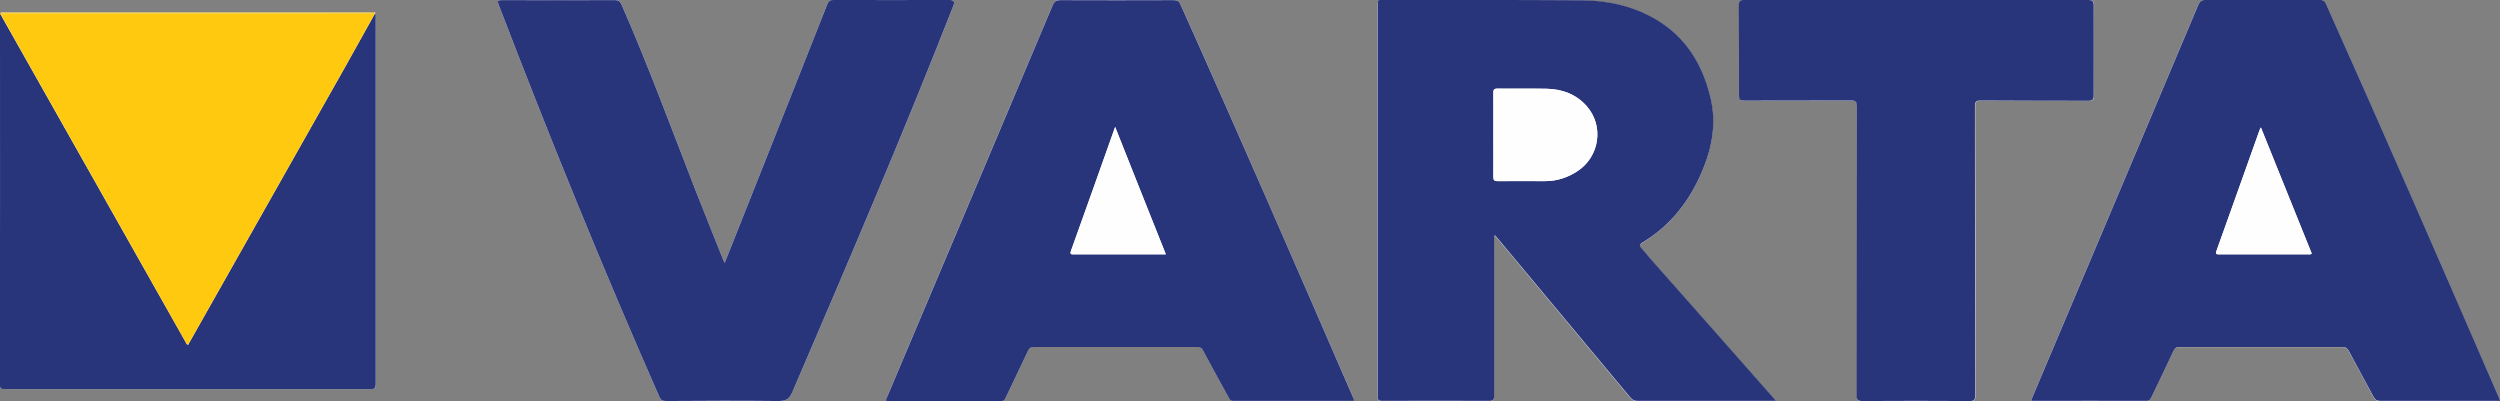 <svg xmlns="http://www.w3.org/2000/svg" id="Calque_1" data-name="Calque 1" viewBox="0 0 172.12 27.62"><rect x="0" y="0" width="172.12" height="27.62" fill="#808080" stroke="none"/><defs><style>.cls-1{fill:#fefefe}.cls-1,.cls-3,.cls-5{stroke-width:0}.cls-3{fill:#fefeff}.cls-5{fill:#29357a}</style></defs><path d="M.01 1v.17C0 9.6.01 18.04 0 26.47c0 .32.14.32.38.32H25.5c.31 0 .38-.08.38-.38V.94c-.09-.19-.26-.09-.38-.09H.11C.01.85.02.93.03 1Zm122.23 26.6c-.1-.12-.15-.19-.21-.25-2.58-2.92-5.17-5.84-7.75-8.77-.44-.5-.87-1-1.3-1.5-.13-.15-.12-.24.07-.35 1.77-1.07 3.04-2.58 3.91-4.43.84-1.79 1.26-3.64.78-5.62-.56-2.27-1.7-4.14-3.77-5.34-1.56-.91-3.28-1.29-5.07-1.3-4.6-.03-9.21-.01-13.81-.03-.27 0-.25.14-.25.31v26.99c0 .26.08.31.32.31 2.45 0 4.91-.01 7.36 0 .29 0 .34-.09.34-.36V16.58c0-.12-.04-.24.05-.37.07.08.14.15.2.23 3.05 3.65 6.09 7.3 9.13 10.95.13.16.27.23.48.23.75-.01 1.51 0 2.26 0h7.26Zm-29.03 0c.03-.14-.04-.23-.08-.31-3.92-9-7.82-18.01-11.84-26.96-.11-.24-.23-.33-.49-.33-2.6.01-5.2.01-7.8 0-.27 0-.41.07-.52.34-3.79 8.97-7.58 17.94-11.37 26.9-.05.11-.14.21-.09.36h7.93c.2 0 .24-.12.3-.25.51-1.06 1.02-2.12 1.52-3.19.09-.2.19-.28.42-.28H82.4c.22 0 .33.07.44.27.57 1.07 1.16 2.13 1.74 3.19.07.12.11.25.31.25h8.32Zm78.91 0c-.04-.11-.07-.19-.11-.27-3.92-9.03-7.84-18.05-11.87-27.03-.1-.23-.22-.31-.47-.3-2.59.01-5.18.01-7.77 0-.32 0-.46.1-.58.39-3.44 8.15-6.88 16.29-10.33 24.43-.39.92-.77 1.83-1.17 2.77.07 0 .12.02.16.02h7.8c.21 0 .27-.11.33-.25.51-1.06 1.02-2.12 1.52-3.19.09-.2.2-.27.43-.27h11.21c.23 0 .34.09.43.27.57 1.06 1.15 2.11 1.71 3.17.11.2.23.28.47.27h8.23ZM49.89 18.11c-.05-.11-.08-.17-.1-.23-.63-1.58-1.28-3.16-1.89-4.74-1.67-4.29-3.26-8.61-5.11-12.83-.09-.21-.19-.31-.44-.3-2.6.01-5.2.01-7.8 0-.28 0-.31.06-.22.31 3.48 9.08 7.14 18.09 11.06 26.99.1.23.22.3.47.3 2.58-.01 5.16-.02 7.73 0 .52 0 .76-.13.97-.63C58.35 18.16 62.14 9.33 65.64.39q.15-.39-.26-.39h-7.97c-.26 0-.37.08-.46.31-1.48 3.76-2.98 7.52-4.47 11.28-.86 2.16-1.71 4.31-2.59 6.52M131.94 0c-3.93 0-7.85.02-11.78 0-.36 0-.43.11-.43.43.02 2.06.02 4.11.02 6.17 0 .29.09.34.36.34 2.44-.01 4.89 0 7.33-.01.33 0 .43.07.43.42-.01 6.63 0 13.25-.02 19.88 0 .34.09.4.41.39 2.44-.01 4.89-.02 7.33 0 .34 0 .42-.07.42-.41-.01-6.63 0-13.25-.02-19.88 0-.33.09-.4.41-.4 2.47.01 4.93 0 7.4.02.31 0 .37-.09.37-.38-.01-2.06-.02-4.11 0-6.17 0-.3-.07-.4-.39-.39-3.94.01-7.88 0-11.82 0Z" class="cls-3"/><path d="M122.25 27.6h-9.52c-.21 0-.35-.07-.48-.23-3.04-3.65-6.09-7.3-9.13-10.95-.06-.08-.13-.15-.2-.23-.09.13-.05.25-.05.37v10.68c0 .27-.05.36-.34.36-2.45-.01-4.91-.01-7.36 0-.24 0-.32-.04-.32-.31V.3c0-.17-.03-.31.25-.31 4.6.01 9.21 0 13.81.03 1.79.01 3.51.39 5.07 1.3 2.07 1.21 3.21 3.07 3.77 5.34.49 1.97.06 3.83-.78 5.62-.87 1.85-2.14 3.37-3.91 4.43-.19.12-.2.21-.07.35.43.5.86 1.01 1.3 1.5 2.58 2.92 5.17 5.84 7.75 8.77.06.06.11.13.21.25ZM102.82 9.3v2.86c0 .22.04.31.29.31 1.09-.01 2.18 0 3.27 0 .81 0 1.55-.24 2.22-.68 1.54-1 1.85-3.12.64-4.49-.73-.82-1.69-1.17-2.77-1.19-1.12-.02-2.25 0-3.37-.01-.25 0-.29.09-.28.31.01.96 0 1.93 0 2.9ZM93.21 27.6h-8.32c-.2 0-.24-.13-.31-.25-.58-1.06-1.17-2.12-1.74-3.19-.1-.2-.21-.27-.44-.27H71.19c-.23 0-.33.08-.42.28-.5 1.07-1.01 2.12-1.52 3.19-.06.13-.1.25-.3.25h-7.93c-.05-.15.04-.25.09-.36C64.9 18.28 68.7 9.32 72.48.35c.11-.26.24-.34.52-.34 2.6.01 5.2.01 7.8 0 .27 0 .39.08.49.33 4.02 8.95 7.93 17.96 11.84 26.96.04.09.11.17.08.31ZM80.27 17.51c-1.17-2.92-2.32-5.81-3.49-8.77-1.03 2.9-2.03 5.72-3.04 8.53-.1.27.05.24.22.24h6.32ZM172.12 27.6h-8.23c-.23 0-.36-.07-.47-.27-.56-1.06-1.15-2.11-1.71-3.17-.1-.18-.2-.27-.43-.27h-11.21c-.23 0-.34.07-.43.27-.5 1.07-1.01 2.13-1.52 3.19-.07.14-.12.25-.33.25-2.6-.01-5.2 0-7.8 0-.04 0-.08 0-.16-.02.39-.94.78-1.85 1.17-2.77 3.45-8.14 6.89-16.28 10.33-24.43.12-.29.26-.39.58-.39 2.59.01 5.18.01 7.77 0 .25 0 .37.07.47.3 4.03 8.98 7.95 18 11.87 27.03.03.08.06.16.11.27ZM155.66 8.77c-.05.11-.07.14-.09.18-.99 2.77-1.98 5.55-2.97 8.32-.09.25.03.24.21.24h6.07c.08 0 .18.03.28-.05-1.16-2.87-2.31-5.74-3.5-8.68ZM49.89 18.11c.88-2.21 1.73-4.36 2.59-6.52 1.49-3.76 2.99-7.52 4.47-11.28.09-.24.21-.32.46-.31 2.66.01 5.31 0 7.97 0q.42 0 .26.39c-3.5 8.94-7.29 17.77-11.08 26.59-.21.5-.45.63-.97.63-2.58-.03-5.16-.02-7.73 0-.25 0-.37-.07-.47-.3C41.47 18.41 37.81 9.4 34.33.32c-.1-.25-.06-.31.22-.31 2.6 0 5.2.01 7.8 0 .25 0 .34.09.44.3 1.85 4.22 3.44 8.54 5.11 12.83.62 1.59 1.26 3.16 1.89 4.74.02.06.06.12.1.23M25.87.94v25.47c0 .3-.07.39-.38.38H.37c-.24 0-.38 0-.38-.32C.01 18.04 0 9.6 0 1.17V1h.05l.06.12C4.33 8.6 8.55 16.07 12.78 23.55c.04.07.06.17.17.19.03-.06.07-.12.1-.18 3.55-6.29 7.11-12.57 10.66-18.86.71-1.26 1.41-2.52 2.11-3.78.02 0 .03.01.05.02M131.94 0h11.82c.32 0 .39.1.39.39v6.17c0 .29-.07.38-.37.38-2.47-.01-4.93 0-7.4-.02-.32 0-.41.06-.41.4.01 6.63 0 13.25.02 19.88 0 .34-.08.42-.42.41-2.44-.02-4.89-.01-7.33 0-.31 0-.41-.06-.41-.39.01-6.63 0-13.25.02-19.88 0-.35-.1-.42-.43-.42-2.44.01-4.89 0-7.33.01-.27 0-.36-.05-.36-.34 0-2.06 0-4.11-.02-6.17 0-.32.07-.43.43-.43 3.93.02 7.86 0 11.79 0Z" class="cls-5"/><path d="M.06 1H.01C.01.93-.01.86.09.85h25.39c.12 0 .29-.1.38.09-.02 0-.03 0-.05-.02H.36C.25.92.13.88.05 1Z" style="stroke-width:0;fill:#d2ad37"/><path d="M102.81 9.31v-2.9c0-.22.03-.31.28-.31 1.12.02 2.25-.01 3.37.01 1.08.02 2.04.37 2.77 1.19 1.21 1.36.9 3.48-.64 4.49-.67.44-1.41.68-2.22.68h-3.27c-.25 0-.29-.08-.29-.31.01-.95 0-1.91 0-2.86Z" class="cls-3"/><path d="M80.27 17.51h-6.32c-.17 0-.31.03-.22-.24 1.01-2.81 2.01-5.63 3.04-8.53 1.18 2.96 2.33 5.85 3.49 8.77ZM155.66 8.78c1.18 2.94 2.34 5.81 3.5 8.68-.1.08-.19.05-.28.05h-6.07c-.18 0-.3.02-.21-.24 1-2.77 1.98-5.54 2.97-8.32.01-.04.04-.07.09-.18Z" class="cls-1"/><path d="M.06 1C.14.88.26.92.37.92h25.45c-.7 1.26-1.4 2.52-2.11 3.78-3.55 6.29-7.11 12.57-10.66 18.86-.03.06-.07.12-.1.18-.11-.02-.13-.12-.17-.19C8.56 16.07 4.34 8.59.12 1.12z" style="stroke-width:0;fill:#fec90f"/></svg>